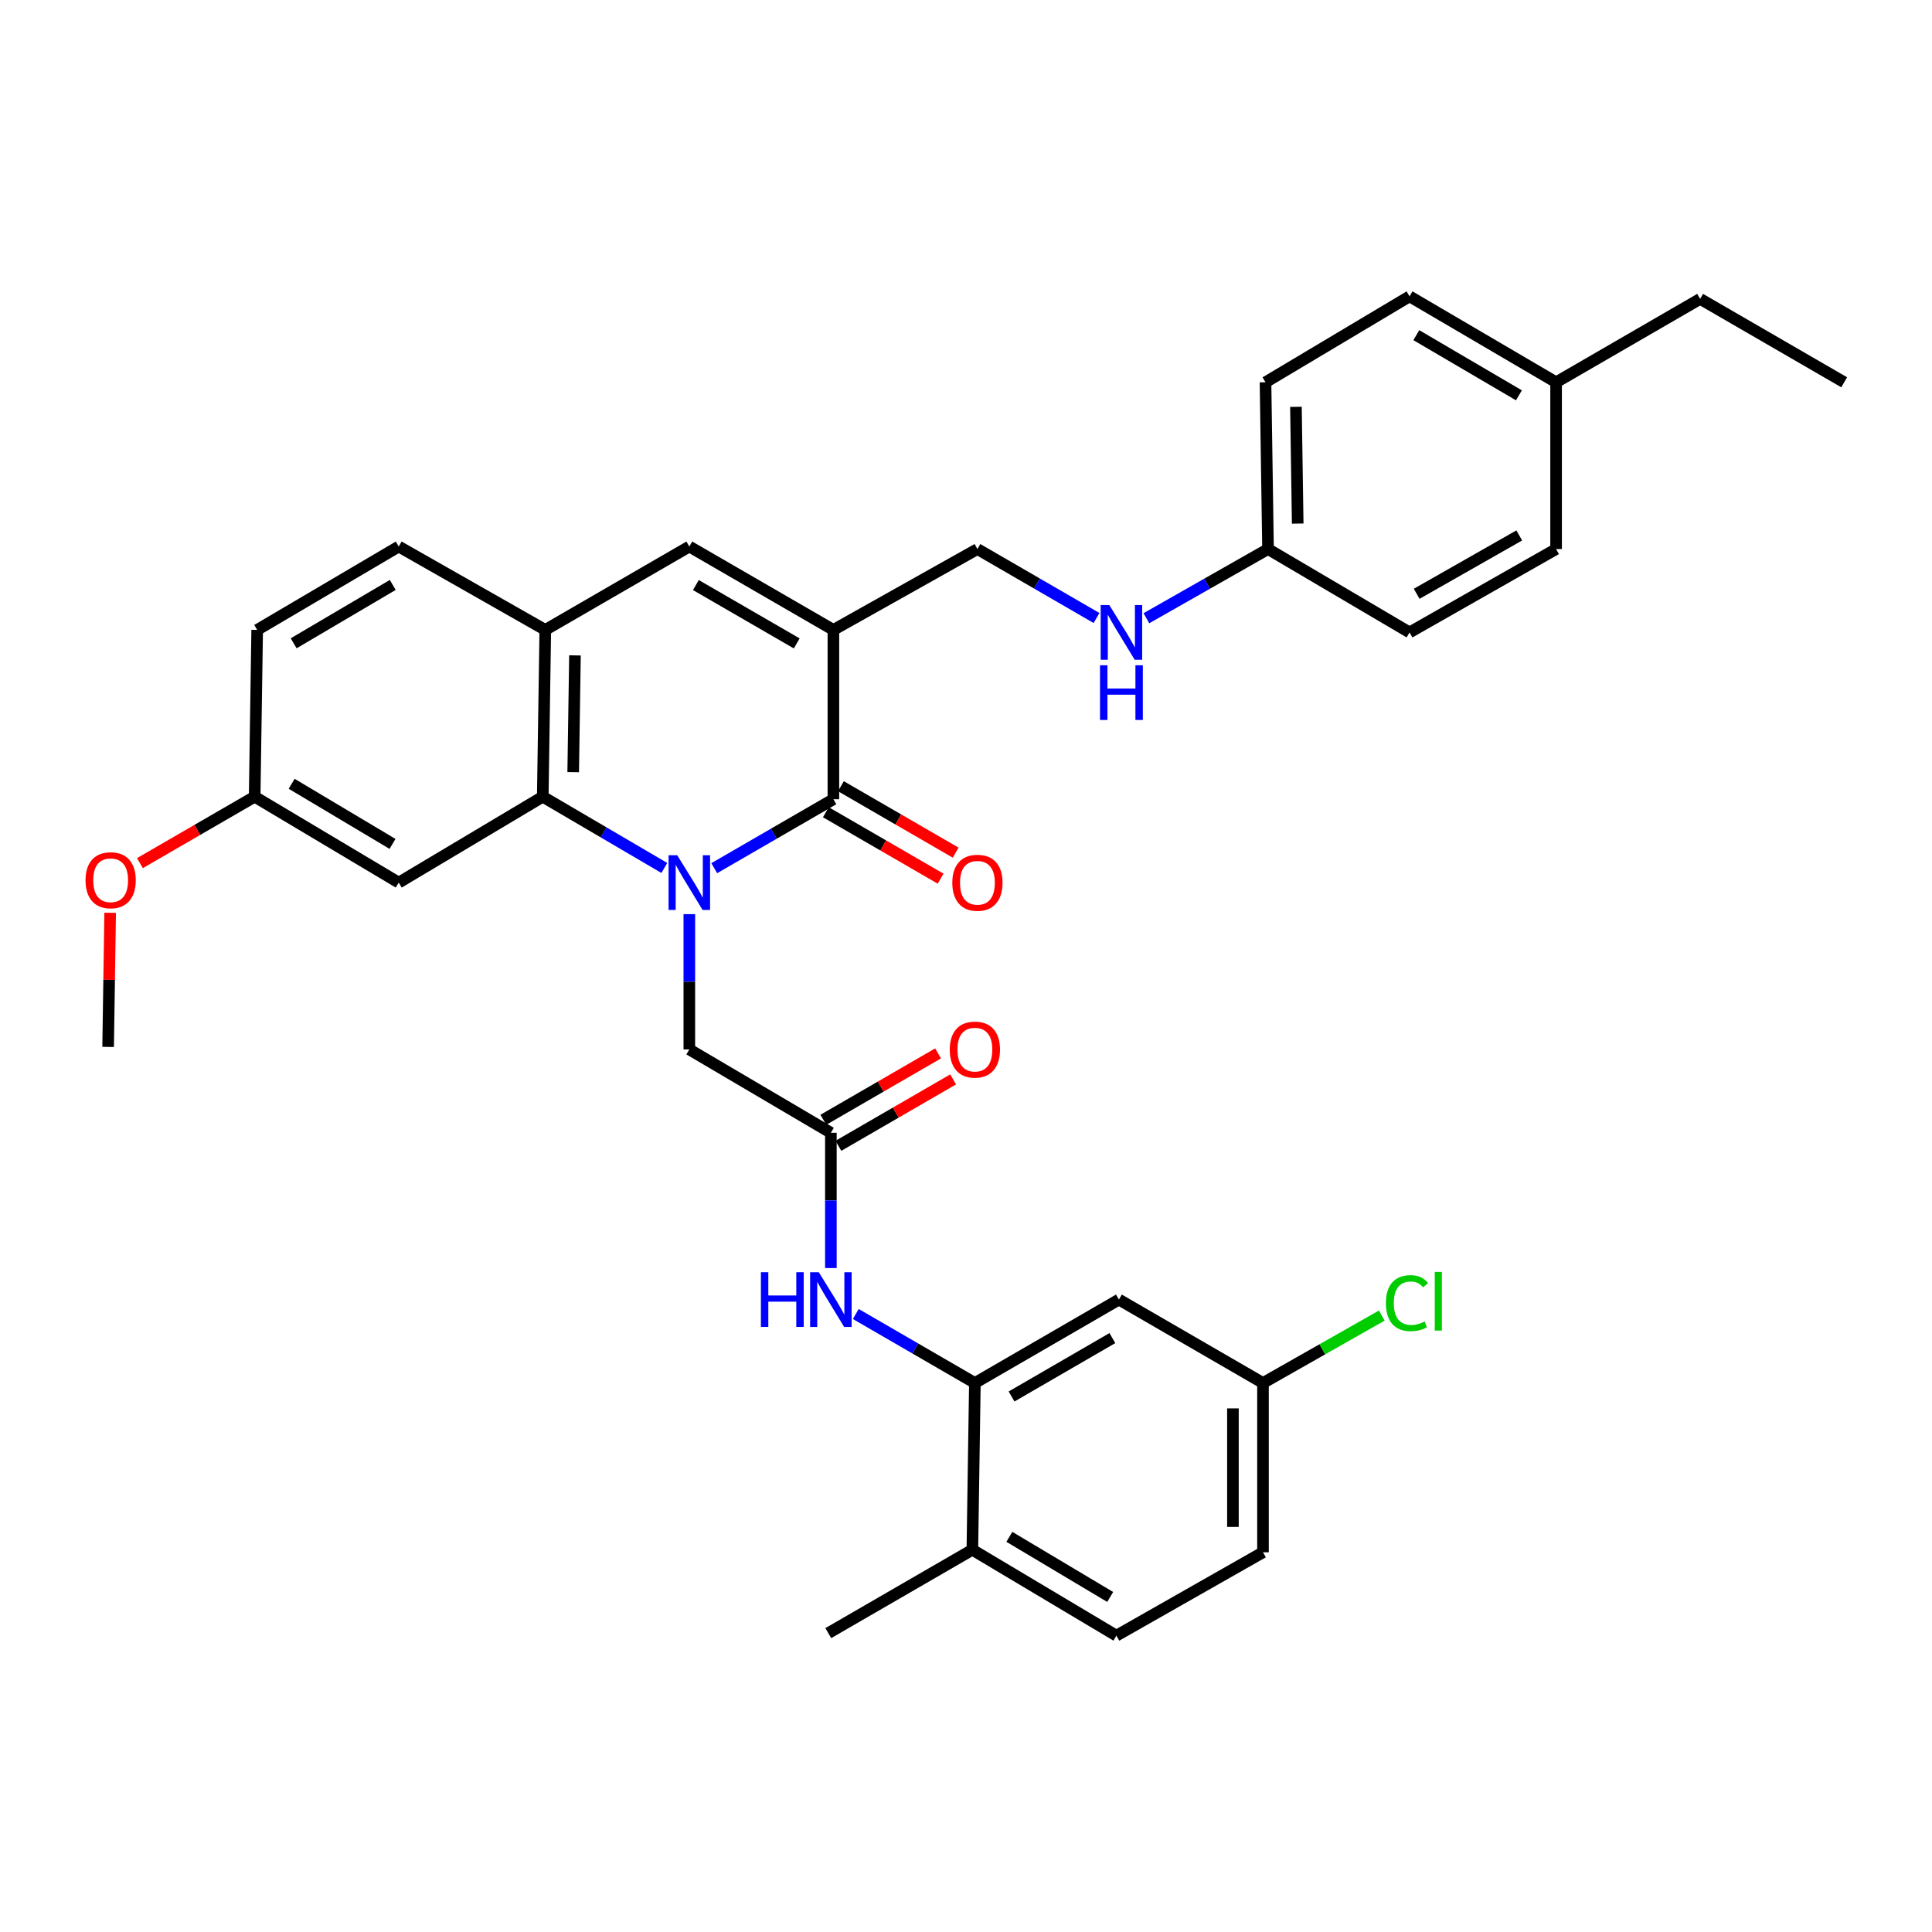 <?xml version='1.0' encoding='iso-8859-1'?>
<svg version='1.1' baseProfile='full'
              xmlns='http://www.w3.org/2000/svg'
                      xmlns:rdkit='http://www.rdkit.org/xml'
                      xmlns:xlink='http://www.w3.org/1999/xlink'
                  xml:space='preserve'
width='1000px' height='1000px' viewBox='0 0 1000 1000'>
<!-- END OF HEADER -->
<rect style='opacity:1.0;fill:#FFFFFF;stroke:none' width='1000' height='1000' x='0' y='0'> </rect>
<path class='bond-0' d='M 369.686,449.374 L 400.525,431.527' style='fill:none;fill-rule:evenodd;stroke:#0000FF;stroke-width:6px;stroke-linecap:butt;stroke-linejoin:miter;stroke-opacity:1' />
<path class='bond-0' d='M 400.525,431.527 L 431.365,413.681' style='fill:none;fill-rule:evenodd;stroke:#000000;stroke-width:6px;stroke-linecap:butt;stroke-linejoin:miter;stroke-opacity:1' />
<path class='bond-2' d='M 343.853,449.253 L 312.392,430.814' style='fill:none;fill-rule:evenodd;stroke:#0000FF;stroke-width:6px;stroke-linecap:butt;stroke-linejoin:miter;stroke-opacity:1' />
<path class='bond-2' d='M 312.392,430.814 L 280.931,412.375' style='fill:none;fill-rule:evenodd;stroke:#000000;stroke-width:6px;stroke-linecap:butt;stroke-linejoin:miter;stroke-opacity:1' />
<path class='bond-8' d='M 356.792,473.155 L 356.792,508.172' style='fill:none;fill-rule:evenodd;stroke:#0000FF;stroke-width:6px;stroke-linecap:butt;stroke-linejoin:miter;stroke-opacity:1' />
<path class='bond-8' d='M 356.792,508.172 L 356.792,543.19' style='fill:none;fill-rule:evenodd;stroke:#000000;stroke-width:6px;stroke-linecap:butt;stroke-linejoin:miter;stroke-opacity:1' />
<path class='bond-1' d='M 431.365,413.681 L 431.365,326.039' style='fill:none;fill-rule:evenodd;stroke:#000000;stroke-width:6px;stroke-linecap:butt;stroke-linejoin:miter;stroke-opacity:1' />
<path class='bond-12' d='M 427.468,420.413 L 457.165,437.604' style='fill:none;fill-rule:evenodd;stroke:#000000;stroke-width:6px;stroke-linecap:butt;stroke-linejoin:miter;stroke-opacity:1' />
<path class='bond-12' d='M 457.165,437.604 L 486.862,454.796' style='fill:none;fill-rule:evenodd;stroke:#FF0000;stroke-width:6px;stroke-linecap:butt;stroke-linejoin:miter;stroke-opacity:1' />
<path class='bond-12' d='M 435.262,406.948 L 464.959,424.14' style='fill:none;fill-rule:evenodd;stroke:#000000;stroke-width:6px;stroke-linecap:butt;stroke-linejoin:miter;stroke-opacity:1' />
<path class='bond-12' d='M 464.959,424.14 L 494.656,441.331' style='fill:none;fill-rule:evenodd;stroke:#FF0000;stroke-width:6px;stroke-linecap:butt;stroke-linejoin:miter;stroke-opacity:1' />
<path class='bond-11' d='M 431.365,326.039 L 505.913,284.188' style='fill:none;fill-rule:evenodd;stroke:#000000;stroke-width:6px;stroke-linecap:butt;stroke-linejoin:miter;stroke-opacity:1' />
<path class='bond-34' d='M 431.365,326.039 L 356.792,282.883' style='fill:none;fill-rule:evenodd;stroke:#000000;stroke-width:6px;stroke-linecap:butt;stroke-linejoin:miter;stroke-opacity:1' />
<path class='bond-34' d='M 412.387,333.031 L 360.185,302.822' style='fill:none;fill-rule:evenodd;stroke:#000000;stroke-width:6px;stroke-linecap:butt;stroke-linejoin:miter;stroke-opacity:1' />
<path class='bond-4' d='M 280.931,412.375 L 282.244,326.039' style='fill:none;fill-rule:evenodd;stroke:#000000;stroke-width:6px;stroke-linecap:butt;stroke-linejoin:miter;stroke-opacity:1' />
<path class='bond-4' d='M 296.684,399.662 L 297.603,339.226' style='fill:none;fill-rule:evenodd;stroke:#000000;stroke-width:6px;stroke-linecap:butt;stroke-linejoin:miter;stroke-opacity:1' />
<path class='bond-9' d='M 280.931,412.375 L 206.383,456.836' style='fill:none;fill-rule:evenodd;stroke:#000000;stroke-width:6px;stroke-linecap:butt;stroke-linejoin:miter;stroke-opacity:1' />
<path class='bond-3' d='M 356.792,282.883 L 282.244,326.039' style='fill:none;fill-rule:evenodd;stroke:#000000;stroke-width:6px;stroke-linecap:butt;stroke-linejoin:miter;stroke-opacity:1' />
<path class='bond-16' d='M 282.244,326.039 L 206.383,282.883' style='fill:none;fill-rule:evenodd;stroke:#000000;stroke-width:6px;stroke-linecap:butt;stroke-linejoin:miter;stroke-opacity:1' />
<path class='bond-5' d='M 504.599,715.837 L 473.776,697.982' style='fill:none;fill-rule:evenodd;stroke:#000000;stroke-width:6px;stroke-linecap:butt;stroke-linejoin:miter;stroke-opacity:1' />
<path class='bond-5' d='M 473.776,697.982 L 442.954,680.126' style='fill:none;fill-rule:evenodd;stroke:#0000FF;stroke-width:6px;stroke-linecap:butt;stroke-linejoin:miter;stroke-opacity:1' />
<path class='bond-10' d='M 504.599,715.837 L 579.146,672.656' style='fill:none;fill-rule:evenodd;stroke:#000000;stroke-width:6px;stroke-linecap:butt;stroke-linejoin:miter;stroke-opacity:1' />
<path class='bond-10' d='M 523.579,722.823 L 575.762,692.596' style='fill:none;fill-rule:evenodd;stroke:#000000;stroke-width:6px;stroke-linecap:butt;stroke-linejoin:miter;stroke-opacity:1' />
<path class='bond-13' d='M 504.599,715.837 L 503.294,802.157' style='fill:none;fill-rule:evenodd;stroke:#000000;stroke-width:6px;stroke-linecap:butt;stroke-linejoin:miter;stroke-opacity:1' />
<path class='bond-6' d='M 430.06,586.337 L 356.792,543.19' style='fill:none;fill-rule:evenodd;stroke:#000000;stroke-width:6px;stroke-linecap:butt;stroke-linejoin:miter;stroke-opacity:1' />
<path class='bond-7' d='M 430.06,586.337 L 430.06,621.337' style='fill:none;fill-rule:evenodd;stroke:#000000;stroke-width:6px;stroke-linecap:butt;stroke-linejoin:miter;stroke-opacity:1' />
<path class='bond-7' d='M 430.06,621.337 L 430.06,656.338' style='fill:none;fill-rule:evenodd;stroke:#0000FF;stroke-width:6px;stroke-linecap:butt;stroke-linejoin:miter;stroke-opacity:1' />
<path class='bond-15' d='M 433.957,593.069 L 463.65,575.881' style='fill:none;fill-rule:evenodd;stroke:#000000;stroke-width:6px;stroke-linecap:butt;stroke-linejoin:miter;stroke-opacity:1' />
<path class='bond-15' d='M 463.65,575.881 L 493.343,558.694' style='fill:none;fill-rule:evenodd;stroke:#FF0000;stroke-width:6px;stroke-linecap:butt;stroke-linejoin:miter;stroke-opacity:1' />
<path class='bond-15' d='M 426.163,579.604 L 455.856,562.417' style='fill:none;fill-rule:evenodd;stroke:#000000;stroke-width:6px;stroke-linecap:butt;stroke-linejoin:miter;stroke-opacity:1' />
<path class='bond-15' d='M 455.856,562.417 L 485.549,545.229' style='fill:none;fill-rule:evenodd;stroke:#FF0000;stroke-width:6px;stroke-linecap:butt;stroke-linejoin:miter;stroke-opacity:1' />
<path class='bond-19' d='M 206.383,456.836 L 131.81,412.375' style='fill:none;fill-rule:evenodd;stroke:#000000;stroke-width:6px;stroke-linecap:butt;stroke-linejoin:miter;stroke-opacity:1' />
<path class='bond-19' d='M 203.164,436.804 L 150.963,405.682' style='fill:none;fill-rule:evenodd;stroke:#000000;stroke-width:6px;stroke-linecap:butt;stroke-linejoin:miter;stroke-opacity:1' />
<path class='bond-18' d='M 579.146,672.656 L 653.72,715.837' style='fill:none;fill-rule:evenodd;stroke:#000000;stroke-width:6px;stroke-linecap:butt;stroke-linejoin:miter;stroke-opacity:1' />
<path class='bond-14' d='M 505.913,284.188 L 536.735,302.034' style='fill:none;fill-rule:evenodd;stroke:#000000;stroke-width:6px;stroke-linecap:butt;stroke-linejoin:miter;stroke-opacity:1' />
<path class='bond-14' d='M 536.735,302.034 L 567.558,319.879' style='fill:none;fill-rule:evenodd;stroke:#0000FF;stroke-width:6px;stroke-linecap:butt;stroke-linejoin:miter;stroke-opacity:1' />
<path class='bond-17' d='M 503.294,802.157 L 577.841,846.609' style='fill:none;fill-rule:evenodd;stroke:#000000;stroke-width:6px;stroke-linecap:butt;stroke-linejoin:miter;stroke-opacity:1' />
<path class='bond-17' d='M 522.444,795.462 L 574.627,826.579' style='fill:none;fill-rule:evenodd;stroke:#000000;stroke-width:6px;stroke-linecap:butt;stroke-linejoin:miter;stroke-opacity:1' />
<path class='bond-30' d='M 503.294,802.157 L 428.72,845.304' style='fill:none;fill-rule:evenodd;stroke:#000000;stroke-width:6px;stroke-linecap:butt;stroke-linejoin:miter;stroke-opacity:1' />
<path class='bond-20' d='M 593.374,319.994 L 624.852,302.091' style='fill:none;fill-rule:evenodd;stroke:#0000FF;stroke-width:6px;stroke-linecap:butt;stroke-linejoin:miter;stroke-opacity:1' />
<path class='bond-20' d='M 624.852,302.091 L 656.33,284.188' style='fill:none;fill-rule:evenodd;stroke:#000000;stroke-width:6px;stroke-linecap:butt;stroke-linejoin:miter;stroke-opacity:1' />
<path class='bond-35' d='M 206.383,282.883 L 133.115,326.039' style='fill:none;fill-rule:evenodd;stroke:#000000;stroke-width:6px;stroke-linecap:butt;stroke-linejoin:miter;stroke-opacity:1' />
<path class='bond-35' d='M 203.289,302.762 L 152.001,332.971' style='fill:none;fill-rule:evenodd;stroke:#000000;stroke-width:6px;stroke-linecap:butt;stroke-linejoin:miter;stroke-opacity:1' />
<path class='bond-22' d='M 577.841,846.609 L 653.72,803.462' style='fill:none;fill-rule:evenodd;stroke:#000000;stroke-width:6px;stroke-linecap:butt;stroke-linejoin:miter;stroke-opacity:1' />
<path class='bond-23' d='M 653.72,715.837 L 684.462,698.387' style='fill:none;fill-rule:evenodd;stroke:#000000;stroke-width:6px;stroke-linecap:butt;stroke-linejoin:miter;stroke-opacity:1' />
<path class='bond-23' d='M 684.462,698.387 L 715.204,680.936' style='fill:none;fill-rule:evenodd;stroke:#00CC00;stroke-width:6px;stroke-linecap:butt;stroke-linejoin:miter;stroke-opacity:1' />
<path class='bond-36' d='M 653.72,715.837 L 653.72,803.462' style='fill:none;fill-rule:evenodd;stroke:#000000;stroke-width:6px;stroke-linecap:butt;stroke-linejoin:miter;stroke-opacity:1' />
<path class='bond-36' d='M 638.162,728.981 L 638.162,790.318' style='fill:none;fill-rule:evenodd;stroke:#000000;stroke-width:6px;stroke-linecap:butt;stroke-linejoin:miter;stroke-opacity:1' />
<path class='bond-21' d='M 131.81,412.375 L 133.115,326.039' style='fill:none;fill-rule:evenodd;stroke:#000000;stroke-width:6px;stroke-linecap:butt;stroke-linejoin:miter;stroke-opacity:1' />
<path class='bond-29' d='M 131.81,412.375 L 102.117,429.567' style='fill:none;fill-rule:evenodd;stroke:#000000;stroke-width:6px;stroke-linecap:butt;stroke-linejoin:miter;stroke-opacity:1' />
<path class='bond-29' d='M 102.117,429.567 L 72.424,446.758' style='fill:none;fill-rule:evenodd;stroke:#FF0000;stroke-width:6px;stroke-linecap:butt;stroke-linejoin:miter;stroke-opacity:1' />
<path class='bond-25' d='M 656.33,284.188 L 729.581,327.344' style='fill:none;fill-rule:evenodd;stroke:#000000;stroke-width:6px;stroke-linecap:butt;stroke-linejoin:miter;stroke-opacity:1' />
<path class='bond-26' d='M 656.33,284.188 L 655.025,197.869' style='fill:none;fill-rule:evenodd;stroke:#000000;stroke-width:6px;stroke-linecap:butt;stroke-linejoin:miter;stroke-opacity:1' />
<path class='bond-26' d='M 671.69,271.005 L 670.776,210.582' style='fill:none;fill-rule:evenodd;stroke:#000000;stroke-width:6px;stroke-linecap:butt;stroke-linejoin:miter;stroke-opacity:1' />
<path class='bond-24' d='M 805.433,197.869 L 729.581,153.391' style='fill:none;fill-rule:evenodd;stroke:#000000;stroke-width:6px;stroke-linecap:butt;stroke-linejoin:miter;stroke-opacity:1' />
<path class='bond-24' d='M 786.186,204.618 L 733.089,173.484' style='fill:none;fill-rule:evenodd;stroke:#000000;stroke-width:6px;stroke-linecap:butt;stroke-linejoin:miter;stroke-opacity:1' />
<path class='bond-31' d='M 805.433,197.869 L 879.989,154.705' style='fill:none;fill-rule:evenodd;stroke:#000000;stroke-width:6px;stroke-linecap:butt;stroke-linejoin:miter;stroke-opacity:1' />
<path class='bond-37' d='M 805.433,197.869 L 805.433,284.188' style='fill:none;fill-rule:evenodd;stroke:#000000;stroke-width:6px;stroke-linecap:butt;stroke-linejoin:miter;stroke-opacity:1' />
<path class='bond-27' d='M 729.581,327.344 L 805.433,284.188' style='fill:none;fill-rule:evenodd;stroke:#000000;stroke-width:6px;stroke-linecap:butt;stroke-linejoin:miter;stroke-opacity:1' />
<path class='bond-27' d='M 733.265,307.348 L 786.362,277.139' style='fill:none;fill-rule:evenodd;stroke:#000000;stroke-width:6px;stroke-linecap:butt;stroke-linejoin:miter;stroke-opacity:1' />
<path class='bond-28' d='M 655.025,197.869 L 729.581,153.391' style='fill:none;fill-rule:evenodd;stroke:#000000;stroke-width:6px;stroke-linecap:butt;stroke-linejoin:miter;stroke-opacity:1' />
<path class='bond-32' d='M 57.015,472.45 L 56.491,507.167' style='fill:none;fill-rule:evenodd;stroke:#FF0000;stroke-width:6px;stroke-linecap:butt;stroke-linejoin:miter;stroke-opacity:1' />
<path class='bond-32' d='M 56.491,507.167 L 55.966,541.885' style='fill:none;fill-rule:evenodd;stroke:#000000;stroke-width:6px;stroke-linecap:butt;stroke-linejoin:miter;stroke-opacity:1' />
<path class='bond-33' d='M 879.989,154.705 L 954.545,197.869' style='fill:none;fill-rule:evenodd;stroke:#000000;stroke-width:6px;stroke-linecap:butt;stroke-linejoin:miter;stroke-opacity:1' />
<path  class='atom-0' d='M 350.532 442.676
L 359.812 457.676
Q 360.732 459.156, 362.212 461.836
Q 363.692 464.516, 363.772 464.676
L 363.772 442.676
L 367.532 442.676
L 367.532 470.996
L 363.652 470.996
L 353.692 454.596
Q 352.532 452.676, 351.292 450.476
Q 350.092 448.276, 349.732 447.596
L 349.732 470.996
L 346.052 470.996
L 346.052 442.676
L 350.532 442.676
' fill='#0000FF'/>
<path  class='atom-8' d='M 393.84 658.496
L 397.68 658.496
L 397.68 670.536
L 412.16 670.536
L 412.16 658.496
L 416 658.496
L 416 686.816
L 412.16 686.816
L 412.16 673.736
L 397.68 673.736
L 397.68 686.816
L 393.84 686.816
L 393.84 658.496
' fill='#0000FF'/>
<path  class='atom-8' d='M 423.8 658.496
L 433.08 673.496
Q 434 674.976, 435.48 677.656
Q 436.96 680.336, 437.04 680.496
L 437.04 658.496
L 440.8 658.496
L 440.8 686.816
L 436.92 686.816
L 426.96 670.416
Q 425.8 668.496, 424.56 666.296
Q 423.36 664.096, 423 663.416
L 423 686.816
L 419.32 686.816
L 419.32 658.496
L 423.8 658.496
' fill='#0000FF'/>
<path  class='atom-13' d='M 492.913 456.916
Q 492.913 450.116, 496.273 446.316
Q 499.633 442.516, 505.913 442.516
Q 512.193 442.516, 515.553 446.316
Q 518.913 450.116, 518.913 456.916
Q 518.913 463.796, 515.513 467.716
Q 512.113 471.596, 505.913 471.596
Q 499.673 471.596, 496.273 467.716
Q 492.913 463.836, 492.913 456.916
M 505.913 468.396
Q 510.233 468.396, 512.553 465.516
Q 514.913 462.596, 514.913 456.916
Q 514.913 451.356, 512.553 448.556
Q 510.233 445.716, 505.913 445.716
Q 501.593 445.716, 499.233 448.516
Q 496.913 451.316, 496.913 456.916
Q 496.913 462.636, 499.233 465.516
Q 501.593 468.396, 505.913 468.396
' fill='#FF0000'/>
<path  class='atom-15' d='M 574.191 313.184
L 583.471 328.184
Q 584.391 329.664, 585.871 332.344
Q 587.351 335.024, 587.431 335.184
L 587.431 313.184
L 591.191 313.184
L 591.191 341.504
L 587.311 341.504
L 577.351 325.104
Q 576.191 323.184, 574.951 320.984
Q 573.751 318.784, 573.391 318.104
L 573.391 341.504
L 569.711 341.504
L 569.711 313.184
L 574.191 313.184
' fill='#0000FF'/>
<path  class='atom-15' d='M 569.371 344.336
L 573.211 344.336
L 573.211 356.376
L 587.691 356.376
L 587.691 344.336
L 591.531 344.336
L 591.531 372.656
L 587.691 372.656
L 587.691 359.576
L 573.211 359.576
L 573.211 372.656
L 569.371 372.656
L 569.371 344.336
' fill='#0000FF'/>
<path  class='atom-16' d='M 491.599 543.27
Q 491.599 536.47, 494.959 532.67
Q 498.319 528.87, 504.599 528.87
Q 510.879 528.87, 514.239 532.67
Q 517.599 536.47, 517.599 543.27
Q 517.599 550.15, 514.199 554.07
Q 510.799 557.95, 504.599 557.95
Q 498.359 557.95, 494.959 554.07
Q 491.599 550.19, 491.599 543.27
M 504.599 554.75
Q 508.919 554.75, 511.239 551.87
Q 513.599 548.95, 513.599 543.27
Q 513.599 537.71, 511.239 534.91
Q 508.919 532.07, 504.599 532.07
Q 500.279 532.07, 497.919 534.87
Q 495.599 537.67, 495.599 543.27
Q 495.599 548.99, 497.919 551.87
Q 500.279 554.75, 504.599 554.75
' fill='#FF0000'/>
<path  class='atom-24' d='M 717.347 674.5
Q 717.347 667.46, 720.627 663.78
Q 723.947 660.06, 730.227 660.06
Q 736.067 660.06, 739.187 664.18
L 736.547 666.34
Q 734.267 663.34, 730.227 663.34
Q 725.947 663.34, 723.667 666.22
Q 721.427 669.06, 721.427 674.5
Q 721.427 680.1, 723.747 682.98
Q 726.107 685.86, 730.667 685.86
Q 733.787 685.86, 737.427 683.98
L 738.547 686.98
Q 737.067 687.94, 734.827 688.5
Q 732.587 689.06, 730.107 689.06
Q 723.947 689.06, 720.627 685.3
Q 717.347 681.54, 717.347 674.5
' fill='#00CC00'/>
<path  class='atom-24' d='M 742.627 658.34
L 746.307 658.34
L 746.307 688.7
L 742.627 688.7
L 742.627 658.34
' fill='#00CC00'/>
<path  class='atom-30' d='M 44.271 455.611
Q 44.271 448.811, 47.631 445.011
Q 50.991 441.211, 57.271 441.211
Q 63.551 441.211, 66.911 445.011
Q 70.271 448.811, 70.271 455.611
Q 70.271 462.491, 66.871 466.411
Q 63.471 470.291, 57.271 470.291
Q 51.031 470.291, 47.631 466.411
Q 44.271 462.531, 44.271 455.611
M 57.271 467.091
Q 61.591 467.091, 63.911 464.211
Q 66.271 461.291, 66.271 455.611
Q 66.271 450.051, 63.911 447.251
Q 61.591 444.411, 57.271 444.411
Q 52.951 444.411, 50.591 447.211
Q 48.271 450.011, 48.271 455.611
Q 48.271 461.331, 50.591 464.211
Q 52.951 467.091, 57.271 467.091
' fill='#FF0000'/>
</svg>
